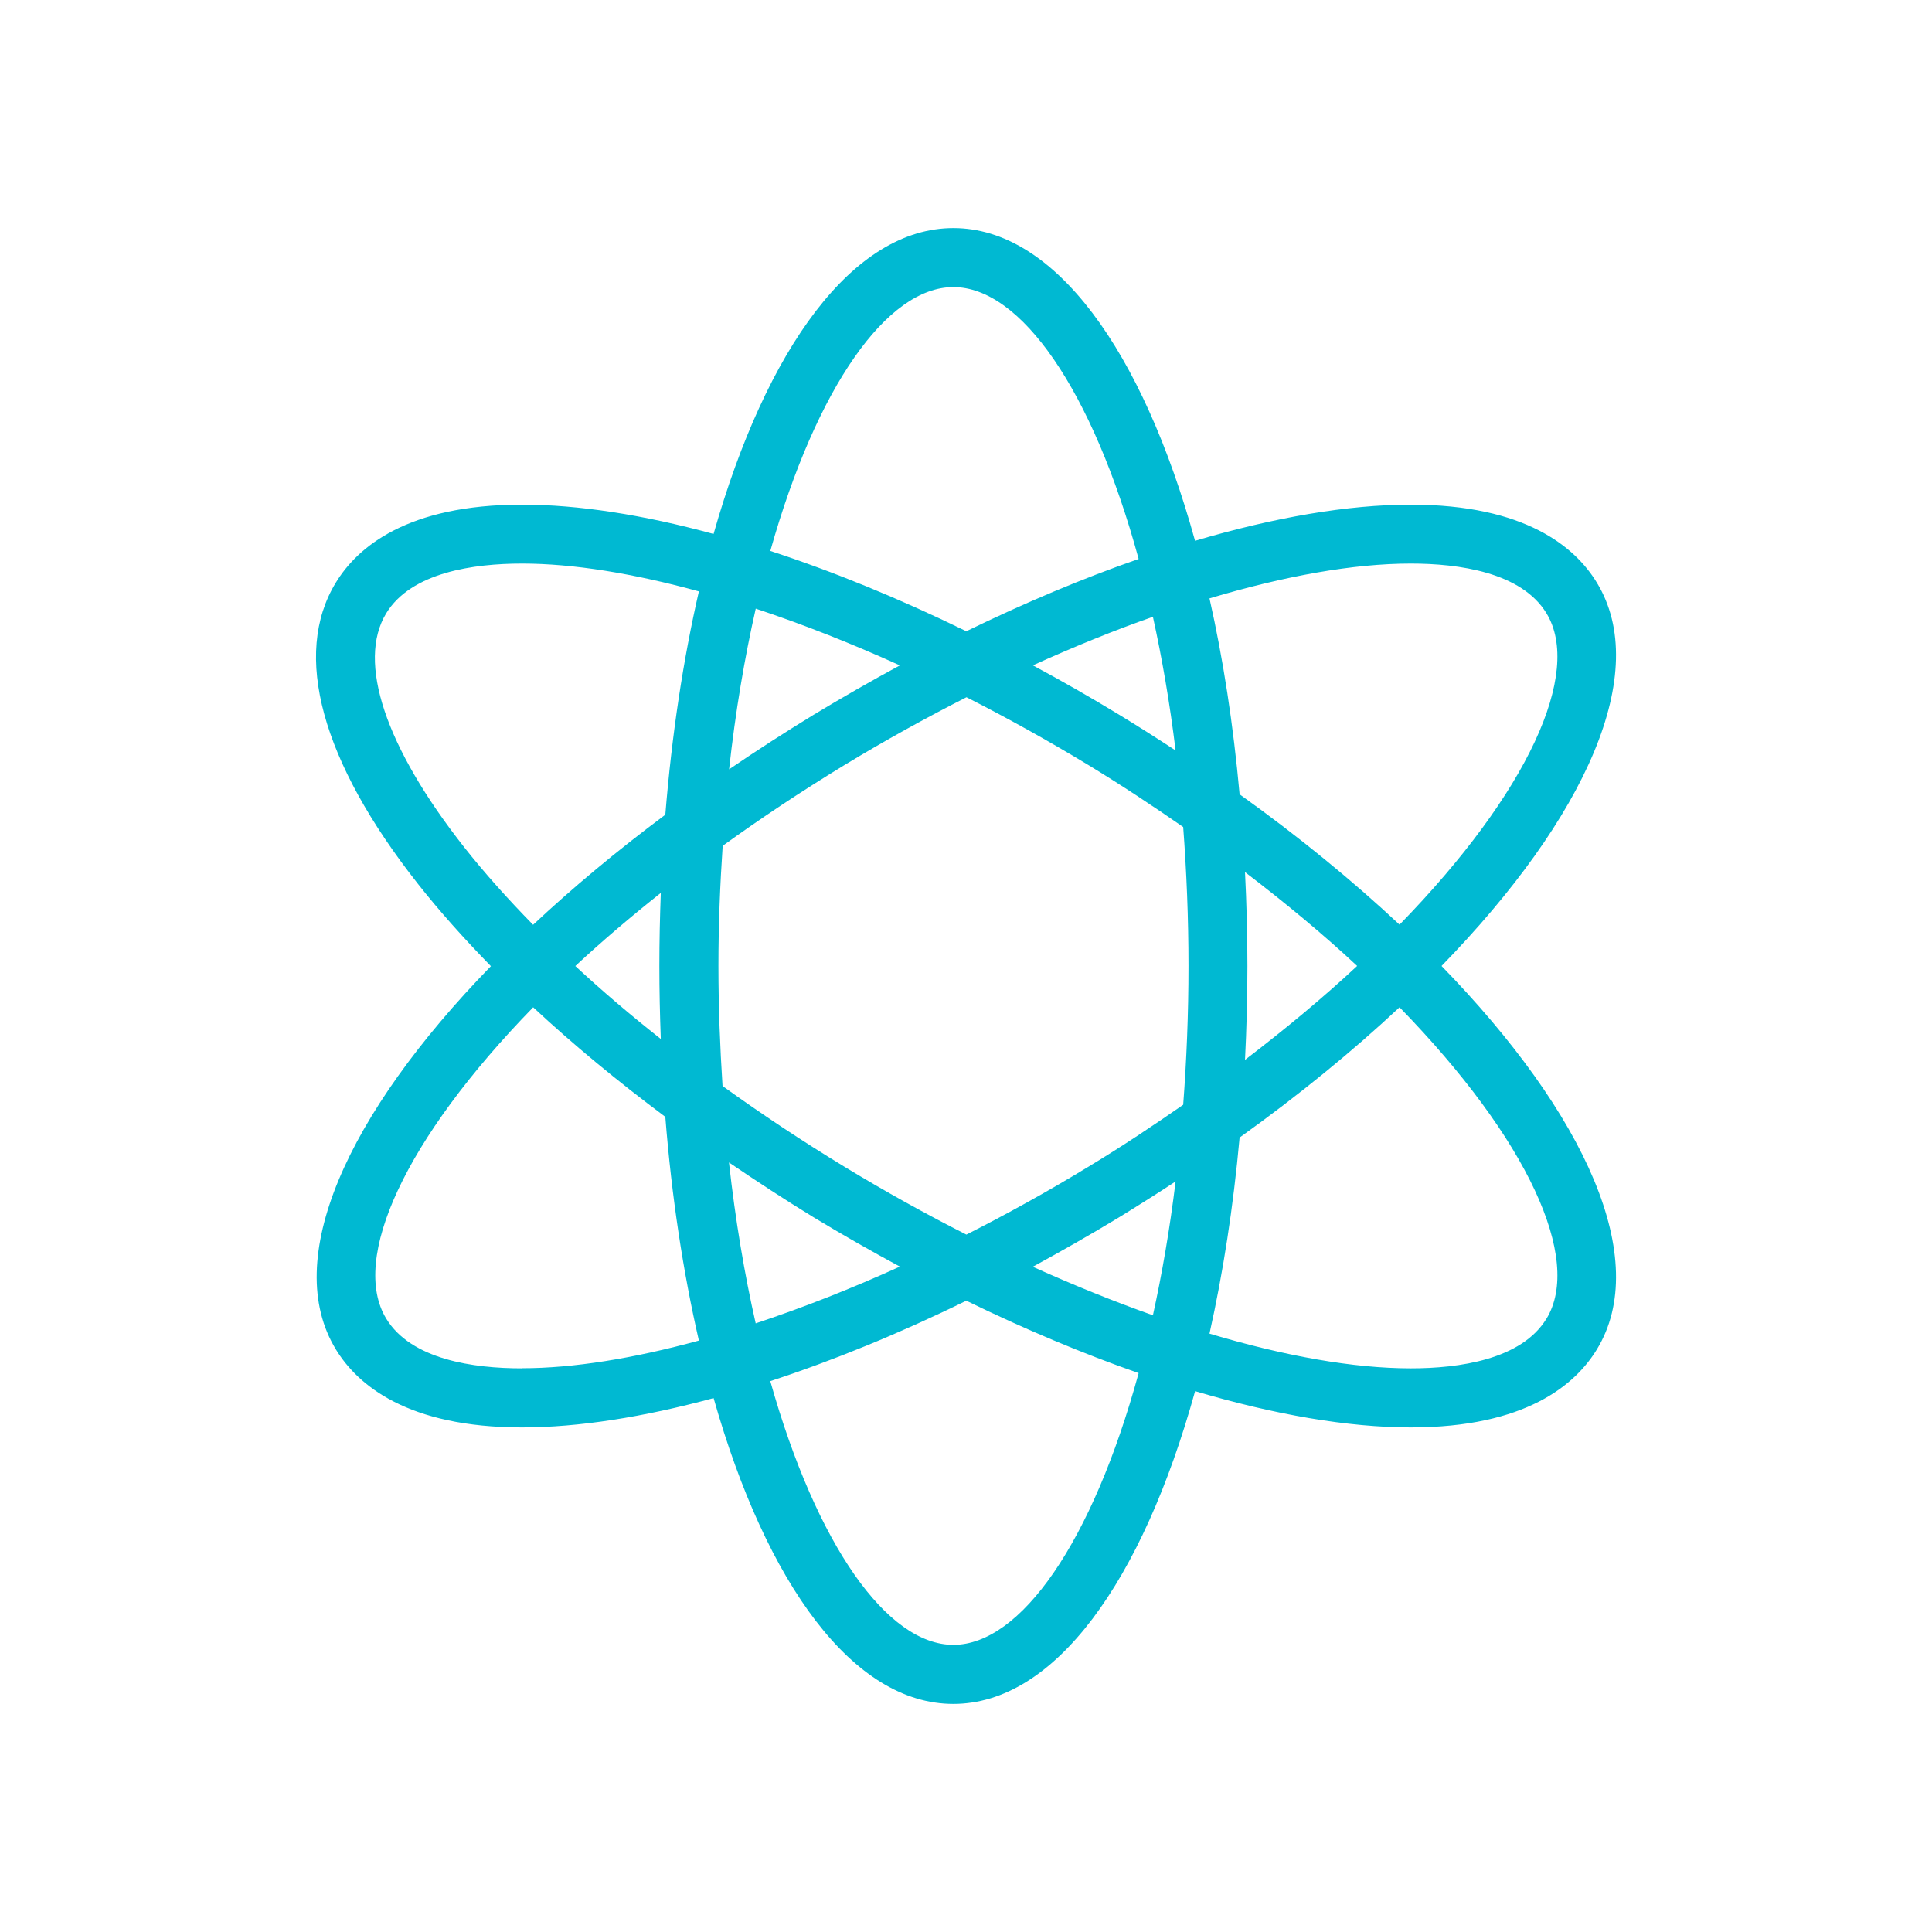 <?xml version="1.0" encoding="utf-8"?>
<!-- Generator: Adobe Illustrator 16.0.0, SVG Export Plug-In . SVG Version: 6.00 Build 0)  -->
<!DOCTYPE svg PUBLIC "-//W3C//DTD SVG 1.1//EN" "http://www.w3.org/Graphics/SVG/1.1/DTD/svg11.dtd">
<svg version="1.1" id="Layer_1" xmlns="http://www.w3.org/2000/svg" xmlns:xlink="http://www.w3.org/1999/xlink" x="0px" y="0px"
	 width="70px" height="70px" viewBox="0 0 70 70" enable-background="new 0 0 70 70" xml:space="preserve">
<path fill="#00B9D2" d="M52.23,34.999c5.251-5.396,7.6-10.646,5.629-13.885c-0.784-1.292-2.59-2.83-6.744-2.83
	c-2.278,0-4.942,0.461-7.816,1.31c-1.906-6.894-5.085-11.33-8.756-11.33c-3.625,0-6.772,4.331-8.689,11.082
	c-2.539-0.693-4.896-1.062-6.943-1.062c-4.153,0-5.961,1.538-6.746,2.83c-1.58,2.596-0.521,6.472,2.979,10.912
	c0.78,0.99,1.671,1.984,2.642,2.98c-5.246,5.39-7.588,10.642-5.62,13.88c0.784,1.291,2.593,2.832,6.746,2.832
	c2.045,0,4.404-0.373,6.943-1.062c1.917,6.75,5.062,11.08,8.686,11.08c3.672,0,6.848-4.438,8.76-11.332
	c2.874,0.852,5.538,1.314,7.816,1.314c4.154,0,5.96-1.541,6.744-2.832C59.829,45.648,57.479,40.395,52.23,34.999z M51.115,20.419
	c1.74,0,4.013,0.314,4.918,1.804c1.303,2.147-0.661,6.492-5.325,11.279c-1.703-1.592-3.643-3.184-5.795-4.723
	c-0.229-2.533-0.598-4.916-1.091-7.098C46.536,20.869,49.035,20.419,51.115,20.419L51.115,20.419z M39.435,42.273
	c-1.464,0.891-2.945,1.711-4.422,2.459c-1.472-0.748-2.952-1.568-4.418-2.459c-1.541-0.936-3.016-1.918-4.416-2.926
	c-0.09-1.404-0.149-2.846-0.149-4.349c0-1.503,0.06-2.949,0.154-4.352c1.368-0.989,2.84-1.968,4.408-2.924
	c1.466-0.889,2.949-1.708,4.425-2.46c1.475,0.748,2.955,1.571,4.422,2.46c1.209,0.735,2.341,1.487,3.43,2.242
	c0.122,1.61,0.192,3.286,0.192,5.033c0,1.748-0.07,3.425-0.192,5.031C41.779,40.785,40.647,41.541,39.435,42.273L39.435,42.273z
	 M42.594,42.807c-0.211,1.729-0.49,3.34-0.822,4.848c-1.416-0.502-2.872-1.09-4.352-1.758c1.04-0.566,2.085-1.16,3.125-1.791
	C41.242,43.678,41.926,43.246,42.594,42.807L42.594,42.807z M32.604,45.891c-1.783,0.812-3.539,1.498-5.224,2.057
	c-0.405-1.783-0.735-3.73-0.968-5.83c0.996,0.676,2.015,1.344,3.068,1.988C30.52,44.736,31.564,45.33,32.604,45.891z M23.942,37.643
	c-1.098-0.865-2.137-1.75-3.097-2.642c0.943-0.878,1.982-1.765,3.097-2.649c-0.032,0.871-0.052,1.756-0.052,2.647
	C23.89,35.892,23.91,36.777,23.942,37.643z M26.417,27.868c0.23-2.091,0.561-4.036,0.965-5.816c1.685,0.559,3.438,1.247,5.222,2.056
	c-1.04,0.564-2.084,1.16-3.126,1.79c-1.054,0.645-2.078,1.305-3.061,1.976V27.868z M37.423,24.107
	c1.477-0.669,2.934-1.264,4.349-1.759c0.332,1.504,0.611,3.116,0.822,4.842c-0.668-0.438-1.347-0.87-2.044-1.294
	C39.509,25.263,38.465,24.667,37.423,24.107z M45.109,31.598c1.485,1.134,2.855,2.272,4.063,3.4
	c-1.208,1.128-2.578,2.267-4.063,3.402c0.056-1.109,0.087-2.246,0.087-3.402C45.196,33.842,45.165,32.711,45.109,31.598z
	 M34.542,10.402c2.437,0,5.039,3.714,6.713,9.85c-2.018,0.701-4.114,1.583-6.244,2.619c-2.43-1.187-4.822-2.165-7.101-2.909
	C29.591,14.002,32.146,10.402,34.542,10.402L34.542,10.402z M13.992,22.223c0.906-1.489,3.175-1.804,4.923-1.804
	c1.854,0,4.037,0.357,6.407,1.008c-0.566,2.462-0.98,5.179-1.216,8.092c-1.755,1.308-3.358,2.646-4.791,3.988
	c-0.919-0.938-1.757-1.873-2.494-2.807C13.959,27.066,12.928,23.978,13.992,22.223z M18.91,49.578c-1.743,0-4.012-0.312-4.918-1.805
	c-1.304-2.148,0.66-6.49,5.326-11.277c1.45,1.35,3.058,2.68,4.788,3.969c0.23,2.916,0.649,5.639,1.216,8.107
	c-2.37,0.648-4.554,1.002-6.407,1.002L18.91,49.578z M34.542,59.596c-2.396,0-4.951-3.6-6.633-9.555
	c2.28-0.746,4.673-1.723,7.102-2.914c2.125,1.037,4.227,1.918,6.244,2.623c-1.678,6.131-4.278,9.846-6.716,9.846H34.542z
	 M56.033,47.775c-0.905,1.49-3.174,1.803-4.918,1.803c-2.083,0-4.58-0.447-7.293-1.258c0.489-2.186,0.861-4.568,1.091-7.104
	c2.147-1.539,4.092-3.127,5.795-4.721c4.667,4.791,6.628,9.133,5.325,11.283V47.775z"/>
</svg>
